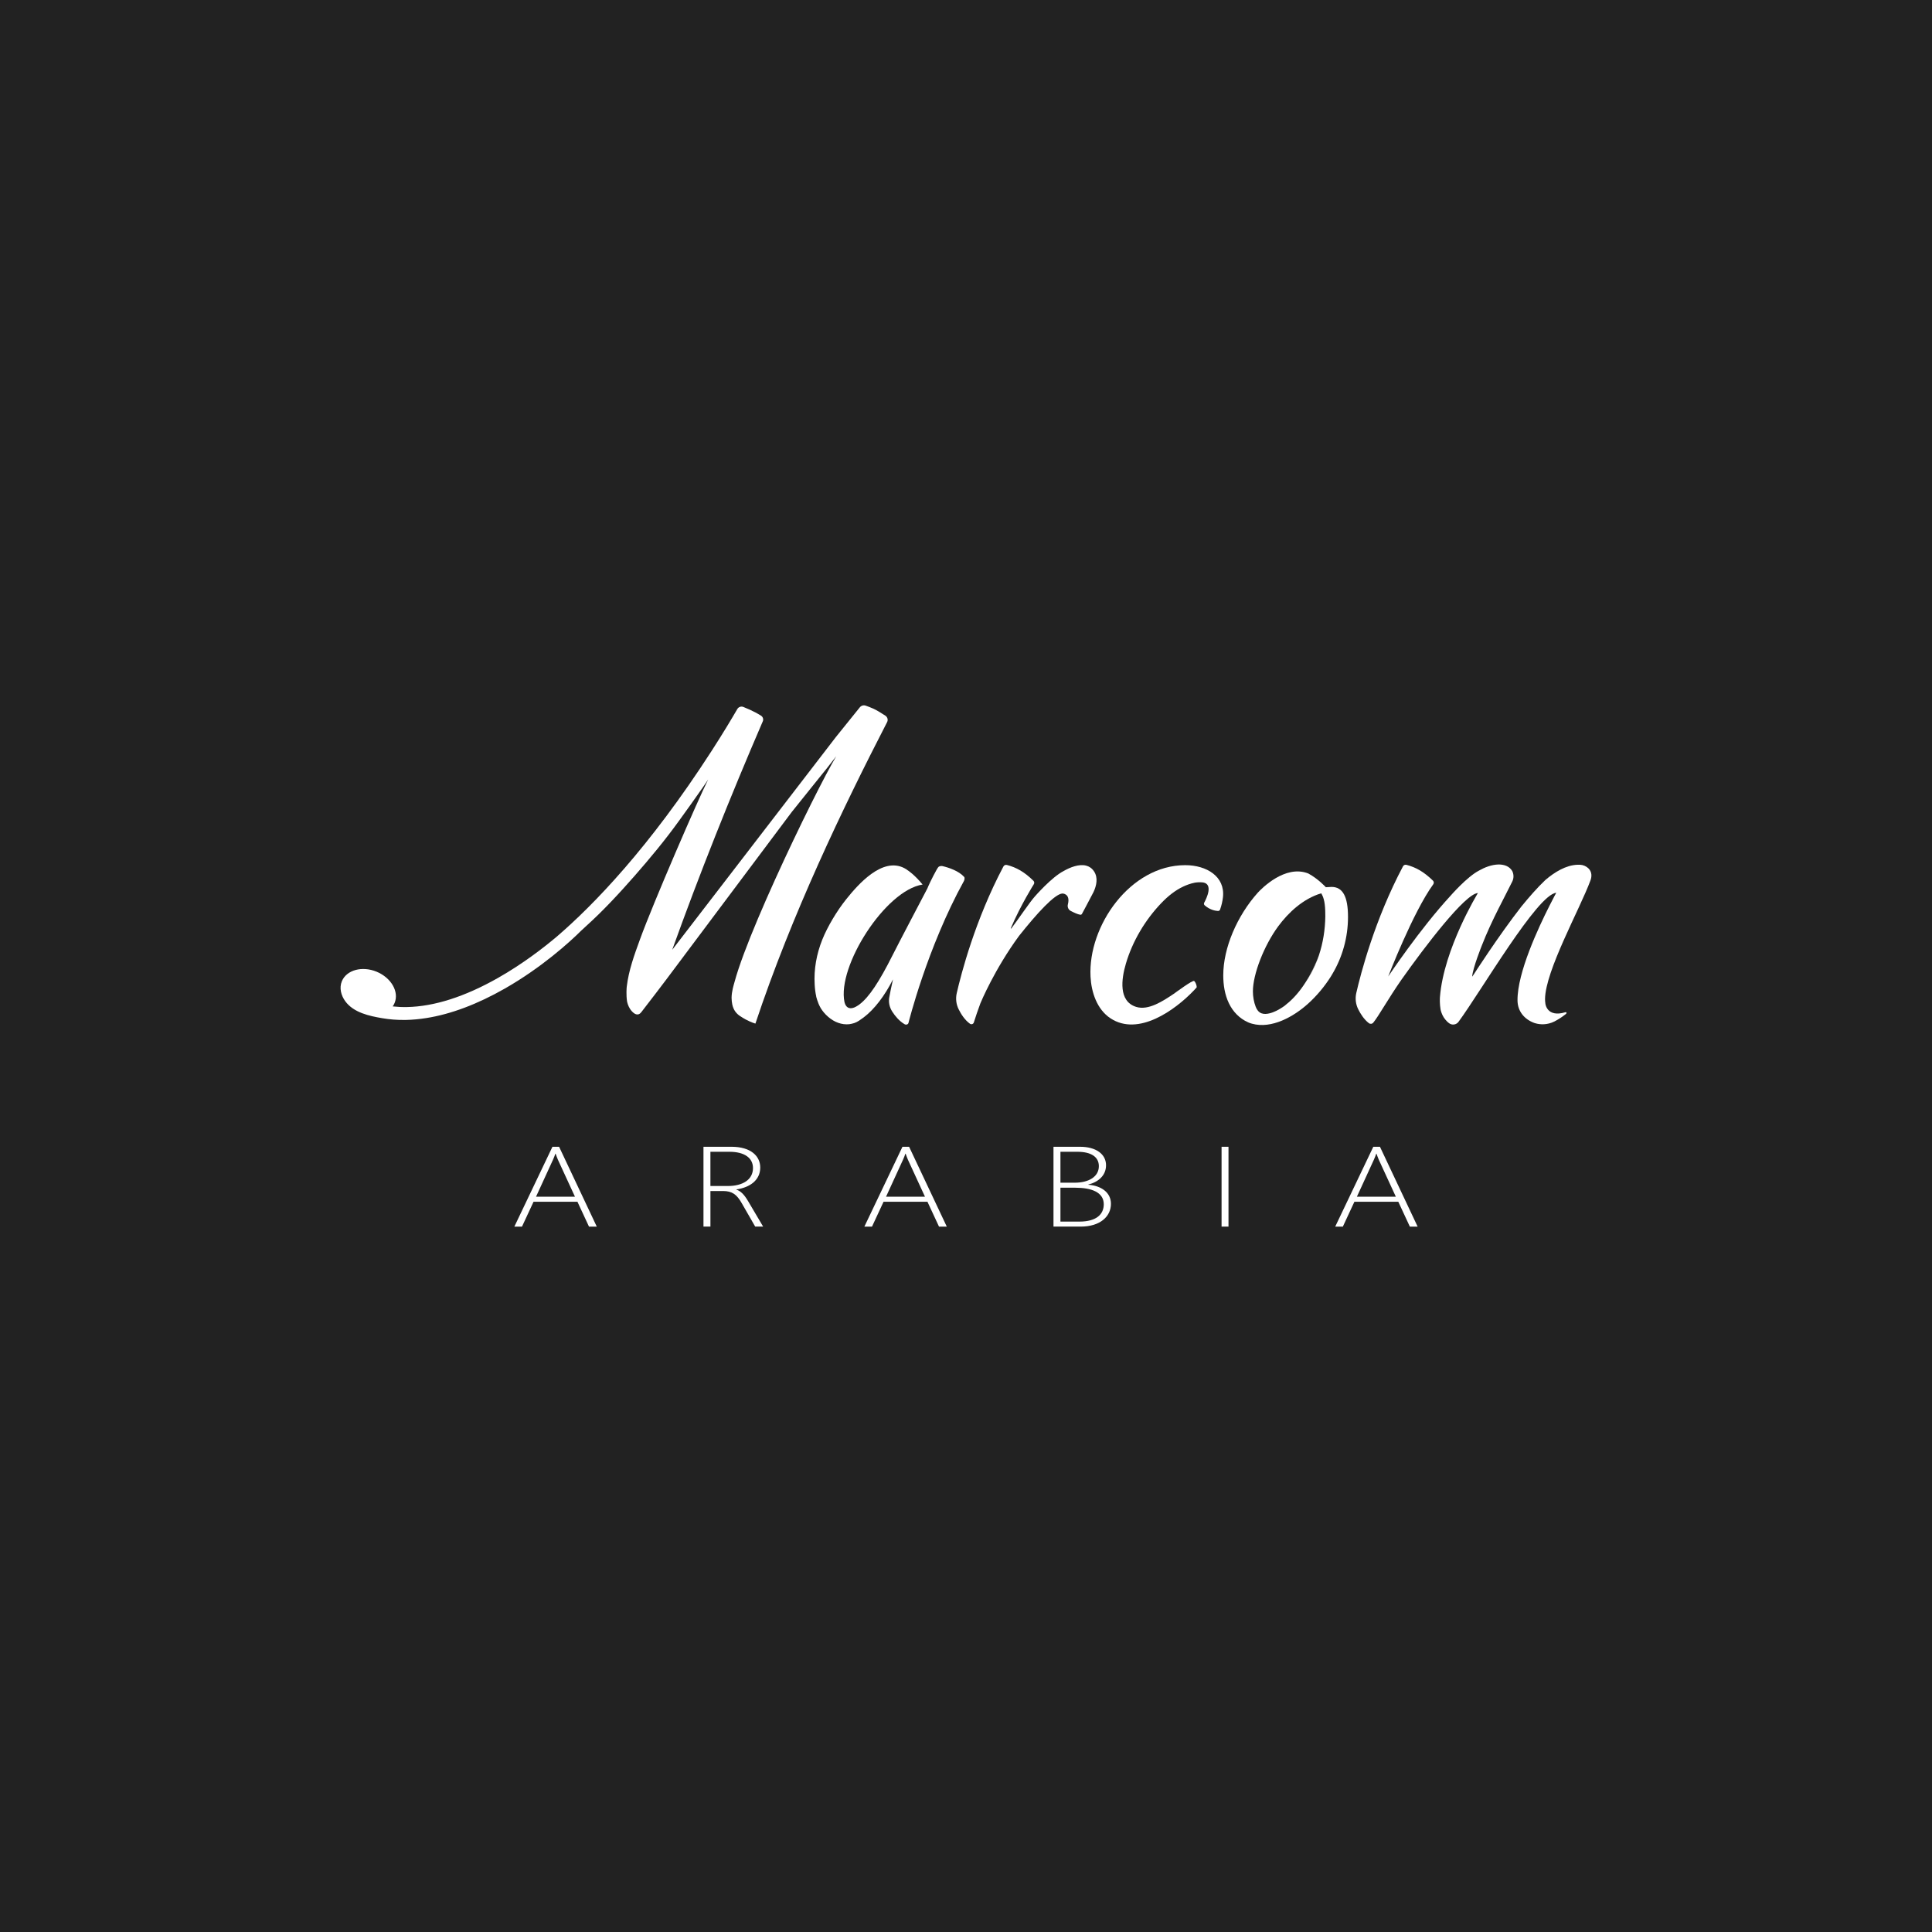 <?xml version="1.0" encoding="utf-8"?>
<!-- Generator: Adobe Illustrator 17.0.0, SVG Export Plug-In . SVG Version: 6.00 Build 0)  -->
<!DOCTYPE svg PUBLIC "-//W3C//DTD SVG 1.1//EN" "http://www.w3.org/Graphics/SVG/1.1/DTD/svg11.dtd">
<svg version="1.1" id="Layer_1" xmlns="http://www.w3.org/2000/svg" xmlns:xlink="http://www.w3.org/1999/xlink" x="0px" y="0px"
	 width="120px" height="120px" viewBox="-57.638 0 120 120" enable-background="new -57.638 0 120 120" xml:space="preserve">
<rect x="-57.638" fill="#222222" width="120" height="120"/>
<g>
	<path fill="#FFFFFF" d="M-21.054,76.189l-0.718-1.545h-2.727l-0.718,1.545h-0.474l2.366-4.961h0.413l2.341,4.961H-21.054z
		 M-22.983,72.036c-0.071-0.155-0.098-0.263-0.144-0.376h-0.017c-0.036,0.107-0.09,0.249-0.144,0.368l-1.057,2.303h2.42
		L-22.983,72.036z"/>
	<path fill="#FFFFFF" d="M-10.731,76.187l-0.835-1.453c-0.305-0.539-0.593-0.758-1.167-0.758h-0.779v2.211h-0.432v-4.959h1.741
		c1.201,0,1.785,0.58,1.785,1.29c0,0.785-0.645,1.24-1.48,1.359v0.015c0.261,0.084,0.476,0.29,0.727,0.716l0.933,1.579
		C-10.238,76.187-10.731,76.187-10.731,76.187z M-12.338,71.539h-1.175v2.126h1.084c0.915,0,1.56-0.39,1.56-1.113
		C-10.868,71.921-11.395,71.539-12.338,71.539"/>
	<path fill="#FFFFFF" d="M0.686,76.189l-0.718-1.545h-2.727l-0.718,1.545h-0.474l2.366-4.961h0.413l2.341,4.961H0.686z
		 M-1.243,72.036c-0.071-0.155-0.098-0.263-0.144-0.376h-0.017c-0.036,0.107-0.09,0.249-0.144,0.368l-1.057,2.303h2.42
		L-1.243,72.036z"/>
	<path fill="#FFFFFF" d="M9.483,76.187H7.796v-4.959h1.65c0.986,0,1.614,0.453,1.614,1.148c0,0.645-0.493,1.048-1.102,1.198v0.013
		c0.796,0.058,1.407,0.474,1.407,1.184C11.366,75.55,10.702,76.187,9.483,76.187 M9.276,71.539H8.228v1.921h0.879
		c0.887,0,1.507-0.376,1.507-1.029C10.613,71.865,10.147,71.539,9.276,71.539 M9.151,73.771H8.228v2.105h1.165
		c1.077,0,1.526-0.455,1.526-1.079C10.918,74.047,10.147,73.771,9.151,73.771"/>
	<rect x="18.236" y="71.228" fill="#FFFFFF" width="0.43" height="4.959"/>
	<path fill="#FFFFFF" d="M29.931,76.189l-0.718-1.545h-2.727l-0.718,1.545h-0.474l2.366-4.961h0.413l2.341,4.961H29.931z
		 M28.003,72.036c-0.071-0.155-0.098-0.263-0.144-0.376h-0.017c-0.036,0.107-0.09,0.249-0.144,0.368l-1.057,2.303h2.42
		L28.003,72.036z"/>
	<path fill="#FFFFFF" d="M41.016,53.929c-0.134-0.127-0.32-0.207-0.509-0.217c-0.059-0.002-0.119-0.002-0.178,0
		c-0.71,0.029-1.407,0.457-1.977,0.942c-0.535,0.51-1.015,1.067-1.483,1.637c-1.453,1.863-2.982,4.251-2.982,4.251L33.8,60.663
		c0.038-0.539,0.601-1.936,0.601-1.936c0.303-0.779,0.658-1.539,1.034-2.286c0.284-0.564,0.578-1.125,0.858-1.691
		c0.104-0.211,0.094-0.451-0.002-0.647c-0.18-0.303-0.501-0.407-0.844-0.409c-0.447,0.01-0.869,0.18-1.219,0.378
		c-0.75,0.388-1.777,1.572-1.777,1.572c-0.95,1.031-1.91,2.272-2.637,3.264c-0.733,1-1.228,1.743-1.228,1.743s1.537-3.992,2.8-5.729
		c0.05-0.069,0.04-0.165-0.021-0.225c-0.551-0.535-1.04-0.823-1.649-0.981c-0.084-0.021-0.173,0.017-0.213,0.096
		c-1.76,3.322-2.625,6.665-2.9,7.867c-0.077,0.338-0.036,0.691,0.119,1.004c0.144,0.292,0.363,0.637,0.662,0.867
		c0.084,0.065,0.205,0.052,0.274-0.031c0.324-0.39,0.935-1.499,1.756-2.677c1.459-2.063,3.95-5.337,4.744-5.374
		c0,0-2.124,3.466-2.359,6.467c-0.006,0.077-0.019,0.434,0.038,0.76c0.019,0.094,0.075,0.305,0.202,0.503
		c0.054,0.081,0.123,0.171,0.209,0.253c0.04,0.036,0.081,0.075,0.125,0.106c0.186,0.136,0.447,0.094,0.582-0.092
		c1.422-1.936,4.896-7.915,6.068-8.012c0,0-0.171,0.307-0.418,0.8c-0.683,1.351-1.998,4.147-1.988,5.878
		c0.004,0.693,0.439,1.182,1.034,1.403c0.242,0.081,0.633,0.15,1.09-0.015c0.117-0.042,0.23-0.104,0.338-0.167
		c0.113-0.063,0.223-0.134,0.33-0.211c0.056-0.038,0.109-0.079,0.161-0.121c0.033-0.023,0.123-0.084,0.081-0.134
		c-0.015-0.019-0.044-0.019-0.065-0.013c-1.163,0.347-1.24-0.547-1.24-0.547l0.002-0.002c-0.013-0.077-0.021-0.167-0.021-0.276
		c0.019-1.752,2.163-5.589,2.81-7.335C41.248,54.44,41.241,54.144,41.016,53.929"/>
	<path fill="#FFFFFF" d="M24.268,59.376c-0.063,0.178-0.332,0.881-0.808,1.626C23.805,60.502,24.072,59.953,24.268,59.376"/>
	<path fill="#FFFFFF" d="M25.066,55.088c-0.115,0-0.236,0.019-0.353,0.019c0,0-0.476-0.524-1.092-0.854
		c-1.441-0.568-2.913,0.952-3.136,1.194c-1.28,1.43-2.144,3.424-2.144,5.13c0,0.593,0.092,1.199,0.349,1.735
		c0.249,0.522,0.658,0.946,1.178,1.178c0,0,0.088,0.048,0.253,0.092c1.228,0.344,2.6-0.443,3.481-1.236
		c0.543-0.489,1.021-1.061,1.412-1.677c0.033-0.05,0.063-0.1,0.09-0.15c0.641-1.067,0.985-2.305,0.985-3.56
		C26.091,55.687,25.763,55.088,25.066,55.088 M24.679,56.936c-0.012,0.81-0.14,1.626-0.395,2.395c0,0-0.006,0.015-0.015,0.044
		c-0.196,0.576-0.464,1.127-0.808,1.626c-0.32,0.503-0.735,1.023-1.244,1.412c0.01,0.019-0.28,0.202-0.311,0.221
		c-0.09,0.056-0.184,0.109-0.28,0.155c-0.132,0.063-0.271,0.119-0.415,0.152c-0.159,0.038-0.336,0.056-0.493-0.002
		c-0.18-0.065-0.292-0.228-0.361-0.401c-0.117-0.305-0.175-0.639-0.175-0.965c0-1.054,0.679-2.823,1.57-4.036
		c0.637-0.86,1.545-1.714,2.673-2.053c0.177,0.282,0.253,0.662,0.253,1.334C24.679,56.858,24.679,56.896,24.679,56.936"/>
	<path fill="#FFFFFF" d="M24.283,59.331L24.283,59.331c-0.006,0.015-0.01,0.029-0.015,0.044
		C24.278,59.347,24.283,59.331,24.283,59.331"/>
	<polygon fill="#FFFFFF" points="21.161,62.951 21.17,62.947 21.161,62.949 	"/>
	<path fill="#FFFFFF" d="M15.979,53.737c-3.418,0-6.047,3.773-5.882,6.926c0.05,0.965,0.397,2.034,1.244,2.589
		c1.729,1.134,3.999-0.505,5.174-1.733c0.059-0.061,0.117-0.125,0.173-0.188c0.013-0.117-0.061-0.315-0.15-0.399
		c-0.088-0.083-1.153,0.716-1.278,0.8c-0.654,0.439-1.568,1.05-2.334,0.806c-1.104-0.349-0.914-1.735-0.633-2.685
		c0.405-1.378,1.19-2.712,2.213-3.775c0.395-0.411,0.85-0.781,1.359-1.017c0.188-0.088,0.447-0.186,0.704-0.236
		c0.004,0,0.01-0.002,0.015-0.002c0.015-0.002,0.036-0.006,0.061-0.01c0.05-0.006,0.096-0.01,0.142-0.012
		c0.09-0.006,0.198-0.004,0.307,0.01c0.628,0.111,0.217,0.973,0.063,1.257c-0.029,0.056-0.017,0.125,0.031,0.165
		c0.322,0.282,0.658,0.34,0.821,0.349c0.059,0.004,0.115-0.031,0.134-0.088c0.088-0.249,0.152-0.512,0.18-0.775
		C18.459,54.447,17.315,53.737,15.979,53.737"/>
	<path fill="#FFFFFF" d="M10.316,54.125c-0.132-0.2-0.301-0.309-0.491-0.359c-0.449-0.117-1.004,0.109-1.401,0.336
		c-0.752,0.388-1.779,1.572-1.779,1.572c-0.313,0.342-1.096,1.512-1.47,1.994c-0.012,0.015-0.036,0.002-0.029-0.017
		c0.624-1.459,1.424-2.723,1.424-2.723c0.05-0.069,0.04-0.163-0.021-0.223C6,54.167,5.508,53.881,4.902,53.724
		c-0.086-0.021-0.175,0.017-0.217,0.096c-1.758,3.32-2.623,6.663-2.898,7.865c-0.077,0.34-0.036,0.693,0.119,1.004
		c0.15,0.303,0.38,0.666,0.7,0.896c0.086,0.063,0.211,0.025,0.242-0.079c0.115-0.367,0.251-0.762,0.403-1.175
		c0.036-0.092,0.885-2.128,2.403-4.199c1.117-1.405,2.219-2.612,2.698-2.635c0,0,0.51-0.002,0.338,0.676
		c-0.042,0.159,0.029,0.328,0.175,0.405c0.19,0.1,0.438,0.217,0.597,0.238c0.04,0.006,0.081-0.015,0.102-0.052
		c0,0,0.545-1.015,0.718-1.357C10.469,55.01,10.575,54.516,10.316,54.125"/>
	<path fill="#FFFFFF" d="M-1.268,54.048c-0.01-0.008-0.077-0.065-0.198-0.127C-1.399,53.964-1.333,54.006-1.268,54.048"/>
	<path fill="#FFFFFF" d="M2.255,54.474c-0.342-0.378-0.938-0.58-1.345-0.677c-0.052-0.013-0.106-0.012-0.155,0.002
		c-0.033,0.008-0.065,0.021-0.094,0.04c-0.094,0.067-0.56,1.013-0.631,1.184c-0.04,0.096-0.065,0.155-0.065,0.155
		s-0.51,0.969-1.04,1.984c-0.461,0.879-0.933,1.789-1.121,2.163c-0.827,1.652-1.466,2.608-2.04,3.046
		c-0.013,0.012-0.027,0.021-0.04,0.031c-0.015,0.01-0.031,0.021-0.046,0.031c-0.004,0.004-0.008,0.008-0.013,0.01
		c-0.083,0.056-0.167,0.102-0.248,0.136c-0.361,0.14-0.51-0.079-0.568-0.226c-0.013-0.035-0.025-0.071-0.035-0.113
		c-0.464-2.219,2.529-6.934,4.852-7.3c-0.518-0.631-0.931-0.889-0.931-0.889s0,0-0.002,0c-0.063-0.044-0.129-0.09-0.198-0.127
		c-1.368-0.72-2.883,1.017-3.618,1.936c-0.572,0.718-1.155,1.689-1.48,2.499c-0.359,0.898-0.53,1.846-0.474,2.79
		c0.013,0.249,0.042,0.509,0.102,0.764l-0.017-0.042c0.017,0.063,0.04,0.146,0.071,0.24c0.05,0.157,0.111,0.311,0.194,0.457
		c0.002,0.004,0.004,0.01,0.006,0.013c0.004,0.004,0.006,0.008,0.008,0.013c0.015,0.027,0.031,0.052,0.046,0.079l-0.006-0.013
		c0.05,0.077,0.104,0.154,0.165,0.225c0.159,0.19,0.353,0.361,0.572,0.493c0.401,0.246,0.925,0.326,1.332,0.154
		c-0.044,0.017-0.088,0.035-0.132,0.05c0.175-0.046,0.355-0.132,0.539-0.273c0,0,0.002-0.002,0.004-0.002
		c0.058-0.04,0.115-0.081,0.169-0.121c0.645-0.489,1.293-1.324,1.812-2.357c-0.109,0.474-0.184,0.854-0.232,1.117
		c-0.056,0.305,0.012,0.62,0.19,0.894c0.171,0.265,0.426,0.578,0.76,0.775c0.09,0.054,0.211,0.021,0.238-0.067h0.002
		c0,0,1.157-4.675,3.451-8.834c0.012-0.027,0.019-0.05,0.025-0.071C2.29,54.528,2.255,54.474,2.255,54.474"/>
	<polyline fill="#FFFFFF" points="-1.268,54.05 -1.268,54.05 -1.27,54.048 -1.268,54.05 	"/>
	<path fill="#FFFFFF" d="M-2.648,44.45c-0.244-0.159-0.555-0.351-0.745-0.434c-0.171-0.075-0.334-0.138-0.472-0.186
		c-0.132-0.048-0.28-0.006-0.367,0.102l-1.487,1.846l-10.166,13.215c1.693-4.711,3.581-9.45,5.635-14.213
		c0.038-0.123-0.008-0.257-0.117-0.326c-0.234-0.148-0.47-0.269-0.687-0.368c-0.15-0.069-0.292-0.129-0.416-0.177
		c-0.138-0.054-0.297,0.002-0.372,0.131c-0.319,0.549-0.866,1.47-1.601,2.608c-3.88,6.016-7.345,9.575-9.59,11.509
		c-0.825,0.697-2.138,1.714-3.671,2.583c-2.057,1.167-3.963,1.777-5.654,1.81c-0.303,0.006-0.599-0.008-0.889-0.04
		c0.046-0.065,0.088-0.138,0.119-0.215c0.288-0.699-0.213-1.566-1.117-1.94c-0.904-0.372-1.871-0.107-2.159,0.591
		c-0.173,0.418-0.048,0.887,0.211,1.242c0.516,0.71,1.499,0.921,2.313,1.057c0.451,0.077,0.908,0.111,1.365,0.106
		c0.027,0,0.054,0,0.083,0c0.411-0.008,0.841-0.048,1.274-0.117c1.533-0.242,3.18-0.864,4.888-1.839
		c2.282-1.303,4.032-2.894,4.71-3.57l0.292-0.271c1.094-0.983,2.098-2.071,3.053-3.159c0.967-1.104,1.894-2.222,2.739-3.395
		c0.51-0.706,1.019-1.411,1.51-2.119l0.315-0.466c-0.585,1.136-3.439,7.728-4.232,9.92c-0.353,0.971-0.706,1.927-0.827,2.957
		c-0.008,0.071-0.04,0.489,0.017,0.894c0.013,0.073,0.063,0.284,0.184,0.472c0,0,0.079,0.129,0.196,0.232
		c0.035,0.031,0.073,0.058,0.113,0.081c0.102,0.052,0.219,0.063,0.332-0.035c0.023-0.019,0.044-0.044,0.067-0.073
		c0.382-0.484,1.514-1.977,1.533-2.004l7.799-10.413c0,0,2.174-2.712,2.169-2.7l0.894-1.15c-0.131-0.367-5.567,10.526-6.608,14.397
		c-0.046,0.169-0.18,0.576-0.184,0.979c0.002,0.152,0.017,0.296,0.044,0.422c0.077,0.345,0.249,0.587,0.58,0.777
		c0.004,0.002,0.37,0.257,0.856,0.407c2.255-6.775,5.418-13.365,8.181-18.727C-2.464,44.711-2.514,44.539-2.648,44.45"/>
	<path fill="#FFFFFF" d="M-18.416,59.763L-18.416,59.763z"/>
</g>
</svg>
